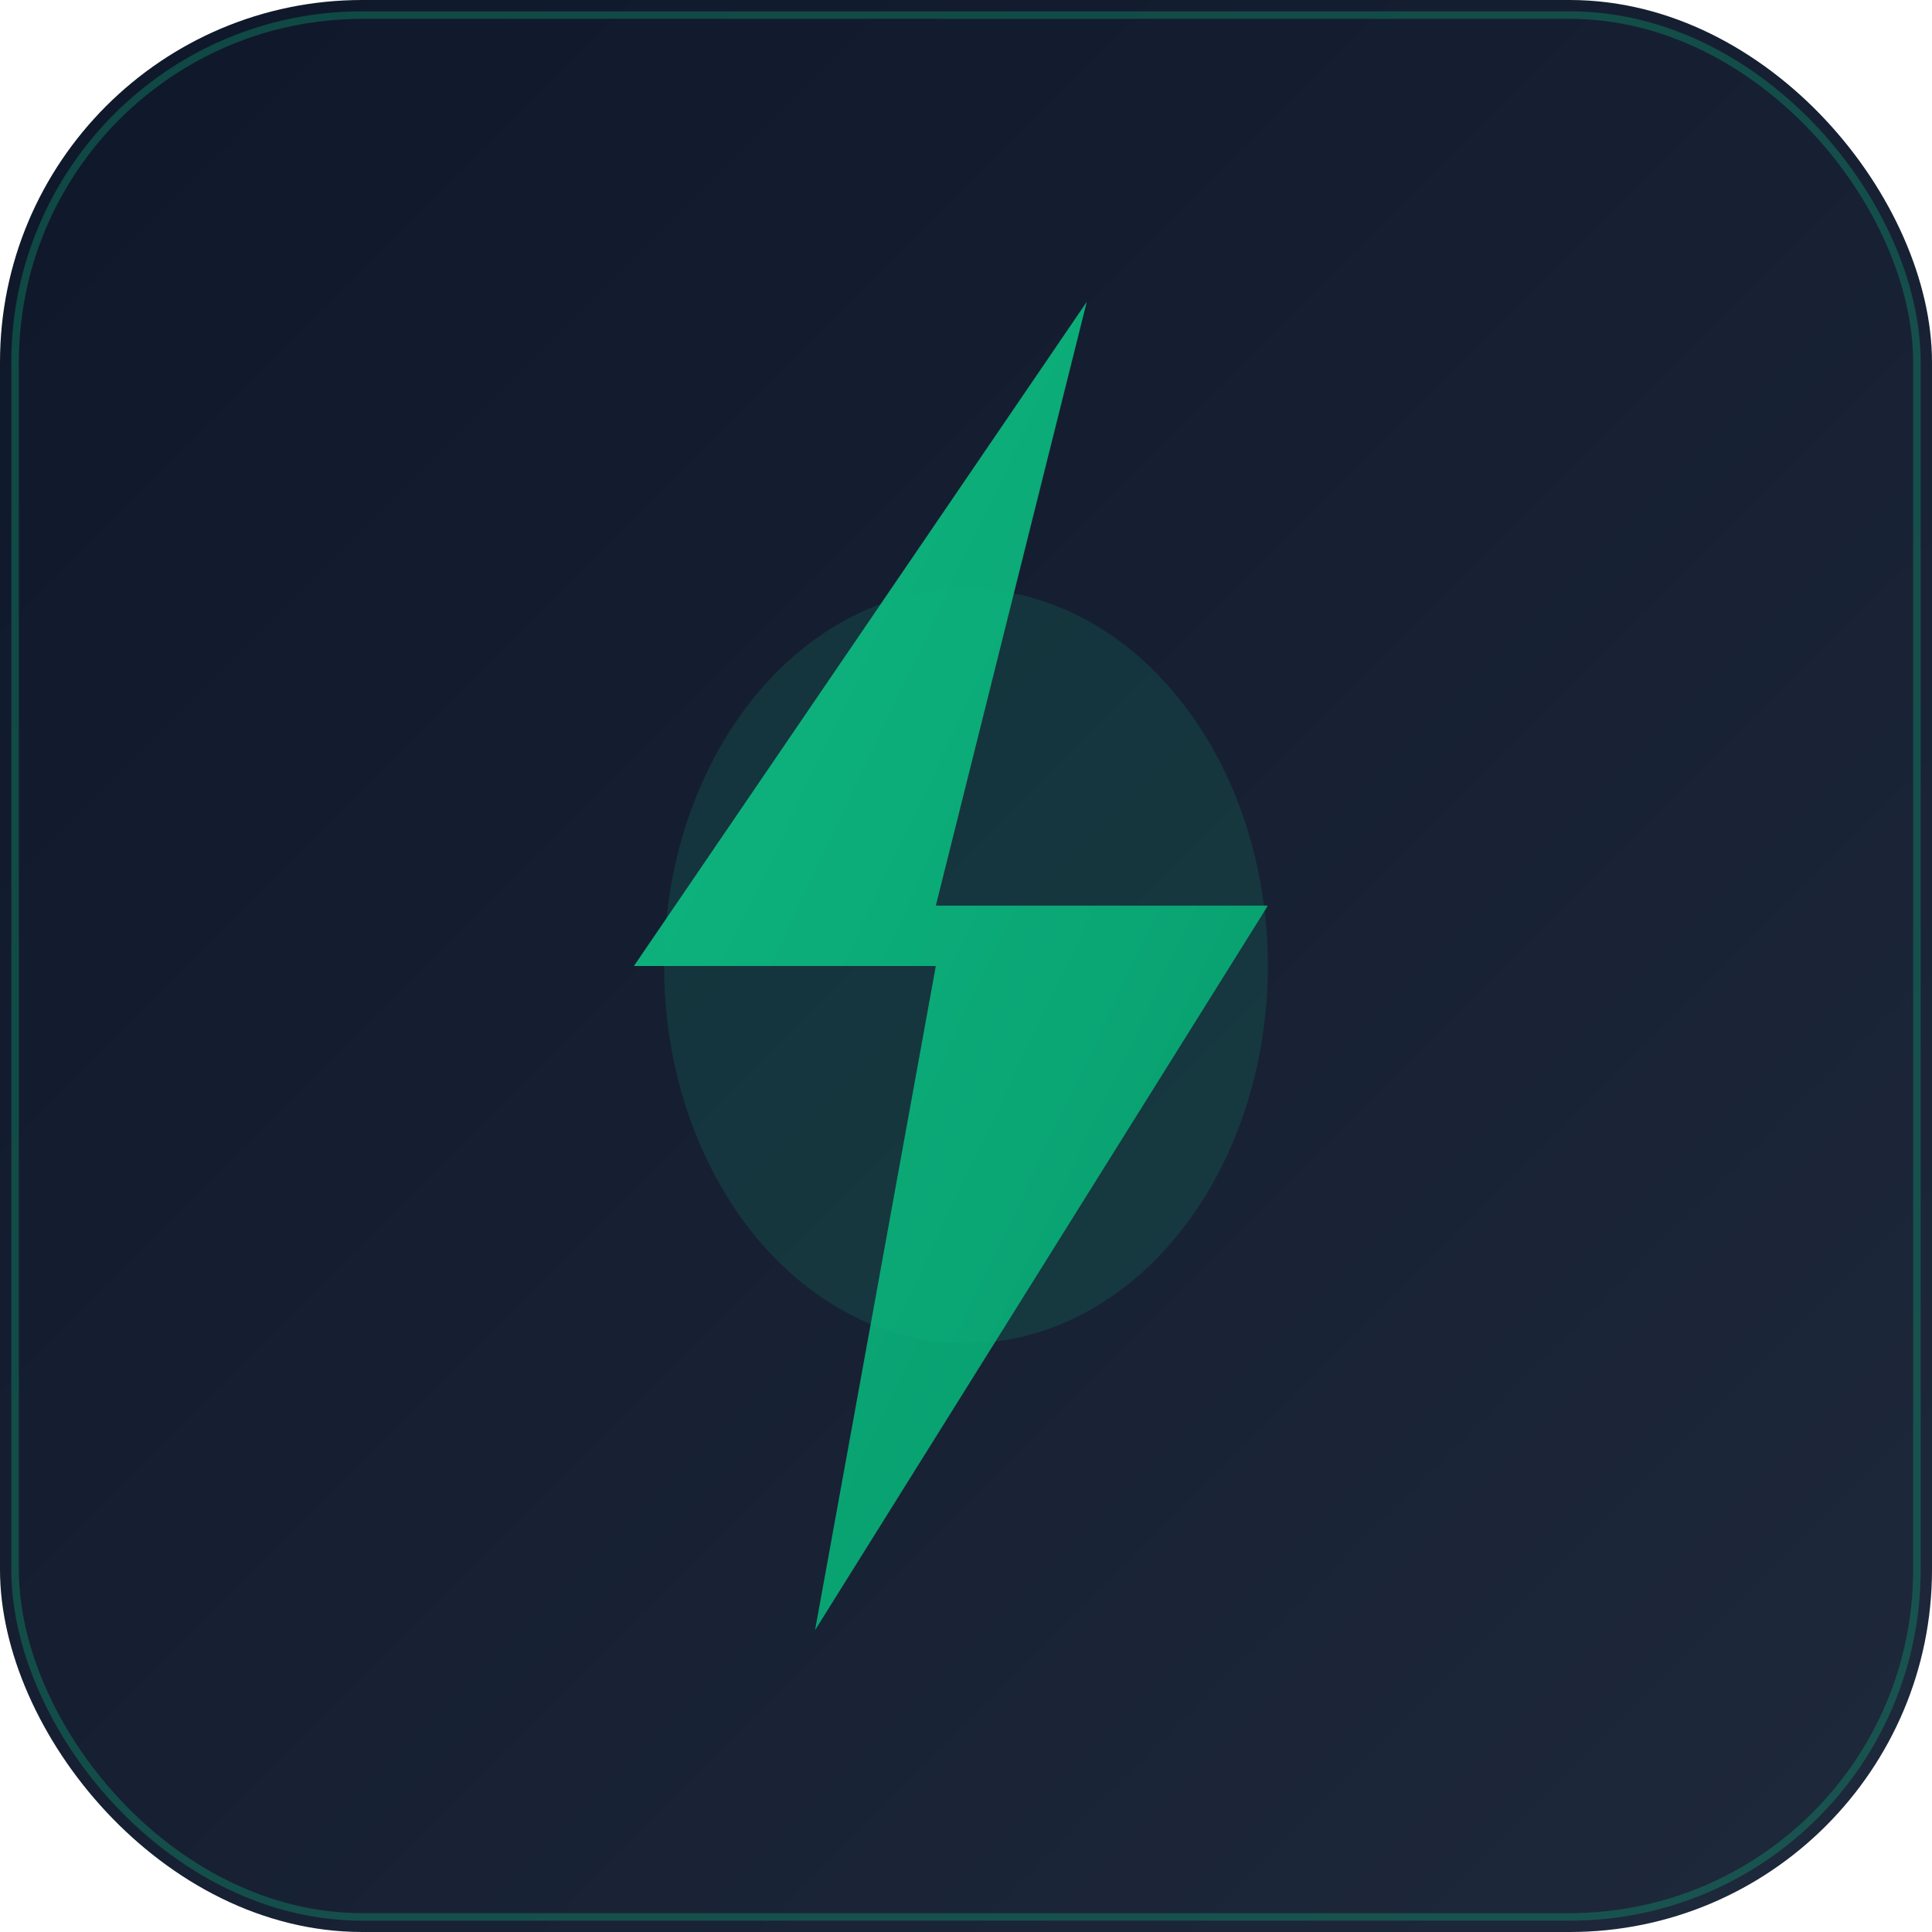 <svg xmlns="http://www.w3.org/2000/svg" viewBox="0 0 512 512">
  <defs>
    <linearGradient id="bgGrad" x1="0%" y1="0%" x2="100%" y2="100%">
      <stop offset="0%" style="stop-color:#0F172A"/>
      <stop offset="100%" style="stop-color:#1E293B"/>
    </linearGradient>
    <linearGradient id="primaryGrad" x1="0%" y1="0%" x2="100%" y2="100%">
      <stop offset="0%" style="stop-color:#10B981"/>
      <stop offset="100%" style="stop-color:#059669"/>
    </linearGradient>
    <filter id="glow">
      <feGaussianBlur stdDeviation="8" result="coloredBlur"/>
      <feMerge>
        <feMergeNode in="coloredBlur"/>
        <feMergeNode in="SourceGraphic"/>
      </feMerge>
    </filter>
  </defs>
  
  <!-- Background -->
  <rect width="512" height="512" rx="96" fill="url(#bgGrad)"/>
  
  <!-- Subtle border -->
  <rect x="4" y="4" width="504" height="504" rx="92" fill="none" stroke="#10B981" stroke-width="2" opacity="0.3"/>
  
  <!-- Lightning bolt icon -->
  <g filter="url(#glow)">
    <path d="M288 80L168 256h80l-32 176 120-192h-88l40-160z" fill="url(#primaryGrad)"/>
  </g>
  
  <!-- Glow effect behind bolt -->
  <ellipse cx="256" cy="256" rx="80" ry="100" fill="#10B981" opacity="0.15"/>
</svg>
